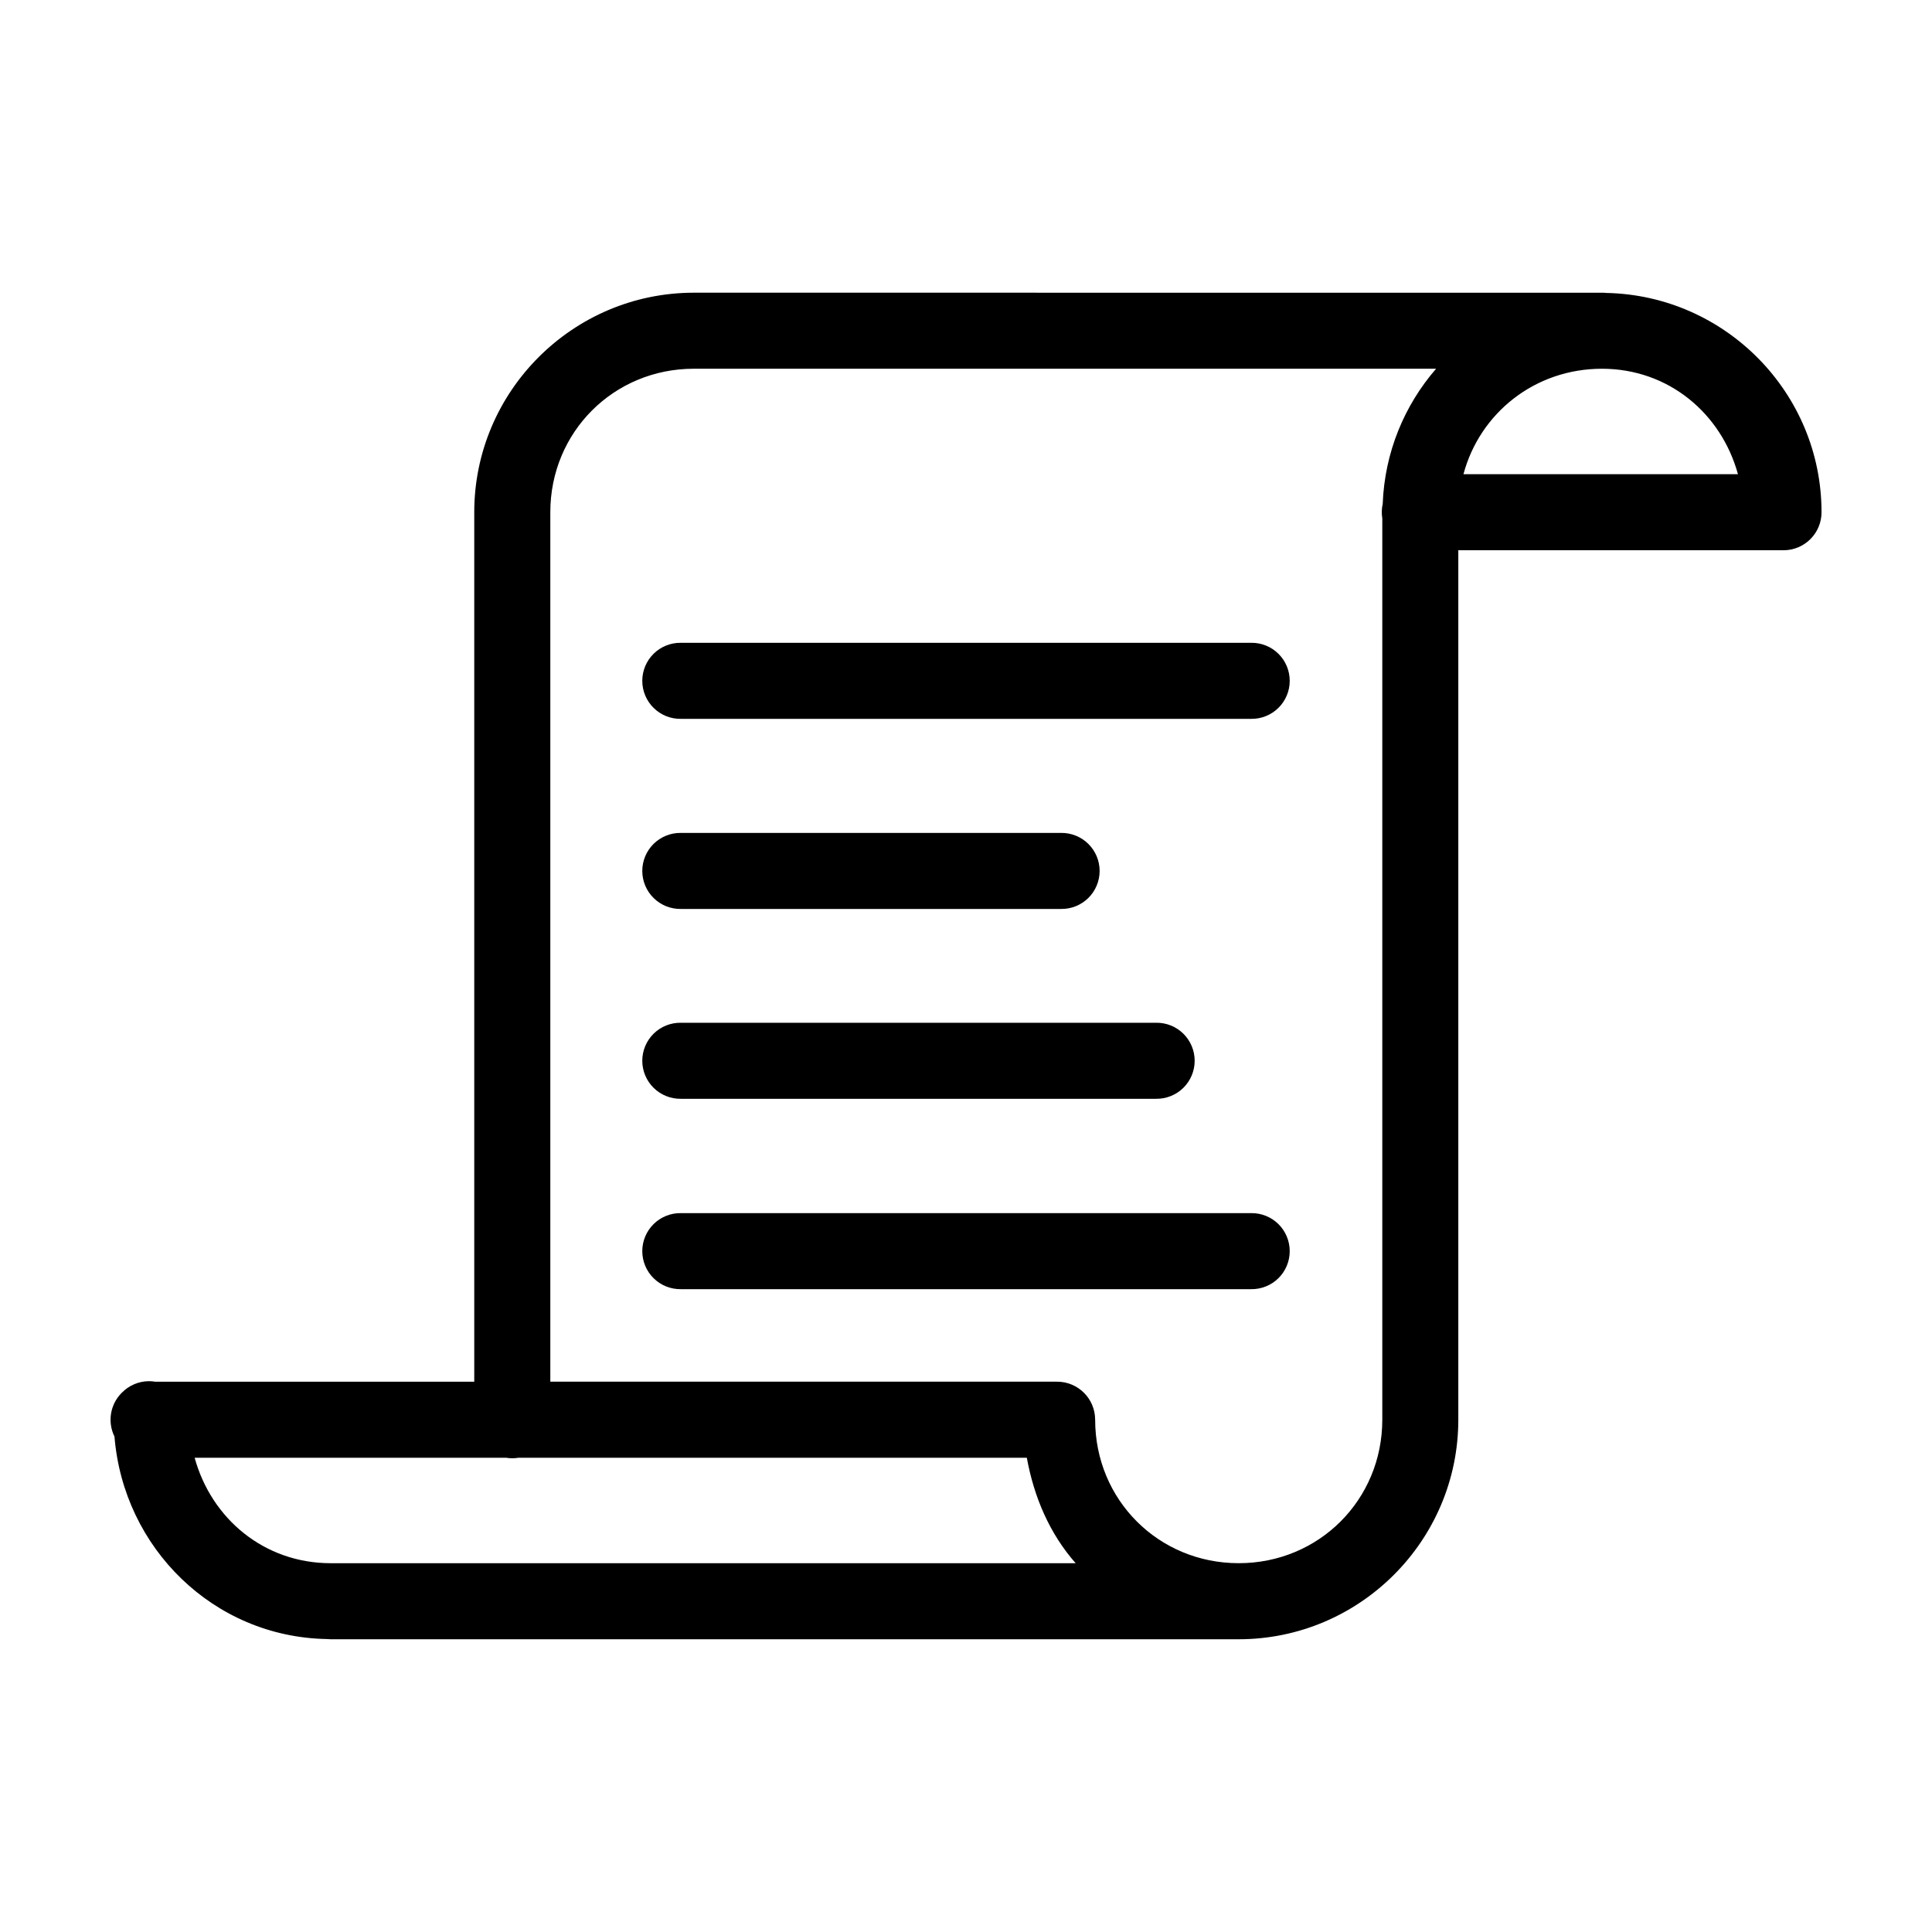 <?xml version="1.0" encoding="UTF-8"?>
<!-- Uploaded to: SVG Repo, www.svgrepo.com, Generator: SVG Repo Mixer Tools -->
<svg fill="#000000" width="800px" height="800px" version="1.1" viewBox="144 144 512 512" xmlns="http://www.w3.org/2000/svg">
 <g>
  <path d="m327.89 221.57c-32.066 0-58.207 26.117-58.207 58.176v230.42h-84.539c-0.59-0.098-1.191-0.145-1.789-0.137-2.621 0.043-5.117 1.105-6.969 2.961-0.07 0.066-0.137 0.133-0.207 0.199-2.996 3.055-3.734 7.672-1.84 11.512 2.371 29.504 26.223 53.078 56.18 53.66 0.371 0.039 0.746 0.059 1.121 0.059h240.62c32.066 0 58.207-26.117 58.207-58.176v-230.42h86.18c5.566 0 10.078-4.512 10.078-10.074 0-31.664-25.512-57.484-57.035-58.117-0.391-0.043-0.781-0.062-1.172-0.059zm0 20.152h196.69c-8.406 9.691-13.637 22.16-14.148 35.828h-0.004c-0.281 1.258-0.316 2.555-0.105 3.828v238.86c0 21.234-16.797 38.023-38.051 38.023-21.258 0-38.043-16.785-38.043-38.023h-0.004c0-5.566-4.512-10.074-10.074-10.078h-134.31v-230.42c0-21.234 16.797-38.023 38.051-38.023zm240.64 0c17.664 0 31.617 11.844 36.047 27.945h-72.746c4.348-16.227 18.945-27.945 36.695-27.945zm-372.94 288.6h82.539c1.082 0.176 2.188 0.176 3.269 0h134.72c1.934 10.574 6.106 20.184 12.941 27.945h-197.42c-17.664 0-31.629-11.844-36.055-27.945z"/>
  <path d="m324.43 314.35c-2.695-0.039-5.297 1.008-7.215 2.898-1.922 1.895-3.004 4.481-3.004 7.176 0 2.699 1.082 5.285 3.004 7.176 1.918 1.895 4.519 2.941 7.215 2.902h151.14c2.695 0.039 5.297-1.008 7.219-2.902 1.918-1.891 3-4.477 3-7.176 0-2.695-1.082-5.281-3-7.176-1.922-1.891-4.523-2.938-7.219-2.898z"/>
  <path d="m324.43 364.73c-2.695-0.035-5.297 1.008-7.215 2.902-1.922 1.895-3.004 4.477-3.004 7.176 0 2.695 1.082 5.281 3.004 7.176 1.918 1.895 4.519 2.938 7.215 2.898h100.76c2.699 0.039 5.297-1.004 7.219-2.898s3.004-4.481 3.004-7.176c0-2.699-1.082-5.281-3.004-7.176-1.922-1.895-4.519-2.938-7.219-2.902z"/>
  <path d="m324.43 415.04c-2.695-0.039-5.297 1.004-7.215 2.898-1.922 1.895-3.004 4.481-3.004 7.176 0 2.699 1.082 5.281 3.004 7.176 1.918 1.895 4.519 2.938 7.215 2.902h125.95c2.699 0.035 5.297-1.008 7.219-2.902 1.922-1.895 3-4.477 3-7.176 0-2.695-1.078-5.281-3-7.176-1.922-1.895-4.519-2.938-7.219-2.898z"/>
  <path d="m324.43 465.49c-2.695-0.035-5.297 1.008-7.215 2.902-1.922 1.895-3.004 4.477-3.004 7.176 0 2.695 1.082 5.281 3.004 7.176 1.918 1.895 4.519 2.938 7.215 2.898h151.14c2.695 0.039 5.297-1.004 7.219-2.898 1.918-1.895 3-4.481 3-7.176 0-2.699-1.082-5.281-3-7.176-1.922-1.895-4.523-2.938-7.219-2.902z"/>
 </g>
</svg>
